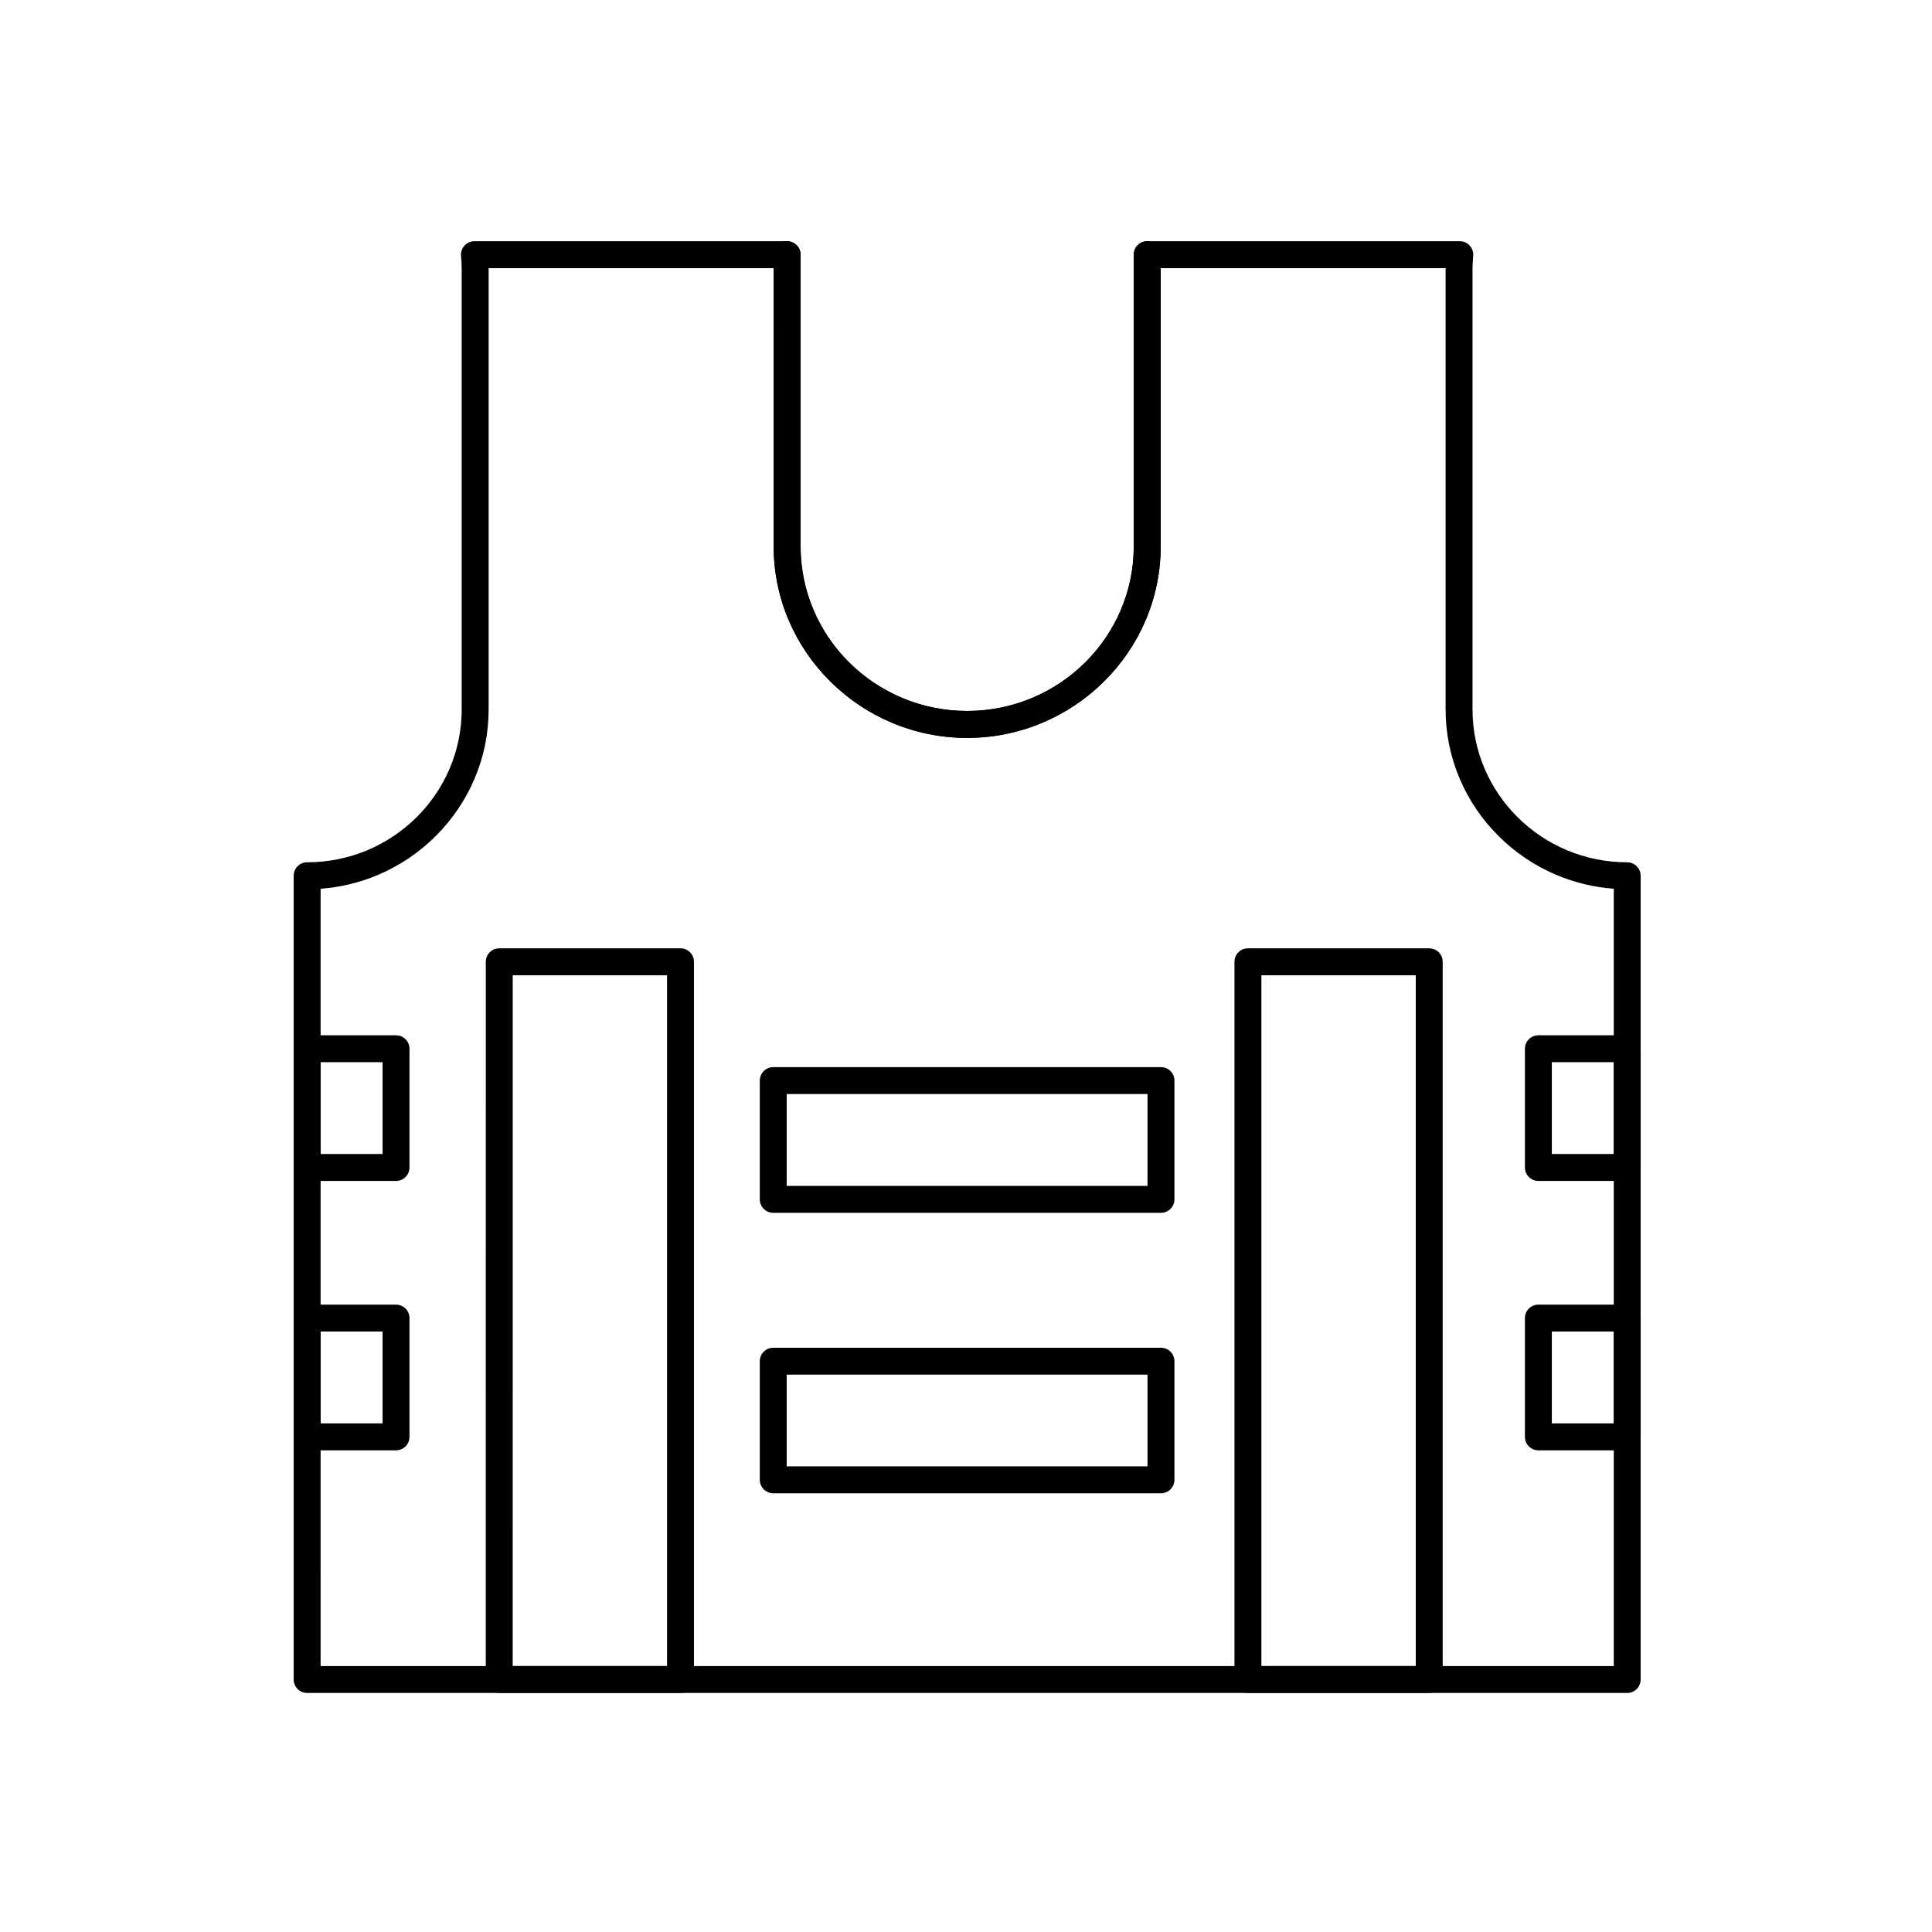 <?xml version="1.0" encoding="UTF-8"?>
<!-- Uploaded to: SVG Find, www.svgrepo.com, Generator: SVG Find Mixer Tools -->
<svg fill="#000000" width="800px" height="800px" version="1.1" viewBox="144 144 512 512" xmlns="http://www.w3.org/2000/svg">
 <g>
  <path d="m575.23 592.65h-349.84c-1.969 0-3.566-1.594-3.566-3.566v-213c0-1.969 1.598-3.566 3.566-3.566 22.586 0 40.965-18.176 40.965-40.516v-116.36c0-1.48-0.055-2.676-0.172-3.762-0.109-1.008 0.215-2.016 0.887-2.769 0.676-0.754 1.641-1.188 2.656-1.188h82.871c1.969 0 3.566 1.598 3.566 3.566v77.301c0 24.055 19.801 43.621 44.137 43.621 24.352 0 44.16-19.566 44.16-43.621l-0.004-77.297c0-1.969 1.598-3.566 3.566-3.566h82.836c0.996 0 1.949 0.418 2.625 1.152s1.012 1.719 0.93 2.711c-0.125 1.492-0.184 2.719-0.184 3.852v116.36c0 22.34 18.391 40.516 40.996 40.516 1.973 0 3.566 1.598 3.566 3.566v213c0 1.969-1.594 3.566-3.566 3.566zm-346.27-7.133h342.71l-0.004-205.99c-5.215-0.379-10.289-1.598-15.125-3.629-5.723-2.406-10.871-5.848-15.297-10.227-4.43-4.379-7.906-9.477-10.34-15.145-2.523-5.879-3.805-12.109-3.805-18.52l0.004-116.36c0-0.191 0.004-0.387 0.004-0.582h-75.512v73.734c0 6.828-1.367 13.465-4.055 19.727-2.598 6.035-6.305 11.465-11.027 16.133-4.719 4.664-10.199 8.328-16.301 10.891-6.32 2.656-13.02 4.004-19.91 4.004-6.887 0-13.582-1.348-19.902-4.004-6.098-2.562-11.578-6.231-16.293-10.891-4.719-4.668-8.426-10.094-11.02-16.133-2.691-6.262-4.055-12.898-4.055-19.727l0.004-73.734h-75.547c0.004 0.191 0.004 0.383 0.004 0.582v116.36c0 6.41-1.277 12.637-3.801 18.52-2.434 5.668-5.91 10.766-10.332 15.145-4.422 4.379-9.566 7.82-15.285 10.227-4.832 2.031-9.898 3.25-15.109 3.629z"/>
  <path d="m575.23 456.96h-23.547c-1.969 0-3.566-1.594-3.566-3.566v-31.465c0-1.969 1.598-3.566 3.566-3.566h23.547c1.973 0 3.566 1.598 3.566 3.566v31.465c0 1.973-1.594 3.566-3.566 3.566zm-19.98-7.133h16.418v-24.332h-16.418z"/>
  <path d="m400.3 339.55c-6.887 0-13.582-1.348-19.902-4.004-6.098-2.562-11.578-6.231-16.293-10.891-4.719-4.668-8.426-10.094-11.02-16.133-2.691-6.262-4.055-12.898-4.055-19.727v-77.301c0-1.969 1.598-3.566 3.566-3.566s3.566 1.598 3.566 3.566v77.301c0 24.055 19.801 43.621 44.137 43.621 24.352 0 44.16-19.566 44.16-43.621v-77.301c0-1.969 1.598-3.566 3.566-3.566s3.566 1.598 3.566 3.566v77.301c0 6.828-1.367 13.465-4.059 19.727-2.594 6.035-6.301 11.465-11.023 16.133-4.719 4.664-10.199 8.328-16.301 10.891-6.324 2.656-13.02 4.004-19.91 4.004z"/>
  <path d="m451.67 465.41h-102.75c-1.969 0-3.566-1.594-3.566-3.566v-31.477c0-1.969 1.598-3.566 3.566-3.566h102.75c1.969 0 3.566 1.594 3.566 3.566v31.477c0 1.969-1.598 3.566-3.566 3.566zm-99.184-7.133h95.617v-24.344h-95.617z"/>
  <path d="m451.67 539.73h-102.75c-1.969 0-3.566-1.598-3.566-3.566v-31.43c0-1.973 1.598-3.566 3.566-3.566h102.75c1.969 0 3.566 1.594 3.566 3.566v31.43c0 1.973-1.598 3.566-3.566 3.566zm-99.184-7.129h95.617v-24.301h-95.617z"/>
  <path d="m522.76 592.65h-48.047c-1.969 0-3.566-1.594-3.566-3.566v-190.2c0-1.969 1.598-3.566 3.566-3.566h48.047c1.969 0 3.566 1.598 3.566 3.566v190.2c0 1.969-1.594 3.566-3.566 3.566zm-44.48-7.133h40.914v-183.06h-40.914z"/>
  <path d="m324.34 592.65h-48.035c-1.969 0-3.566-1.594-3.566-3.566l0.004-190.2c0-1.969 1.598-3.566 3.566-3.566h48.035c1.969 0 3.566 1.598 3.566 3.566v190.2c-0.004 1.969-1.598 3.566-3.57 3.566zm-44.469-7.133h40.902l0.004-183.06h-40.902z"/>
  <path d="m575.23 528.35h-23.547c-1.969 0-3.566-1.594-3.566-3.566v-31.477c0-1.969 1.598-3.566 3.566-3.566h23.547c1.973 0 3.566 1.598 3.566 3.566v31.477c0 1.973-1.594 3.566-3.566 3.566zm-19.98-7.133h16.418v-24.344h-16.418z"/>
  <path d="m248.95 456.96h-23.559c-1.969 0-3.566-1.594-3.566-3.566v-31.465c0-1.969 1.598-3.566 3.566-3.566h23.559c1.969 0 3.566 1.598 3.566 3.566v31.465c0 1.973-1.594 3.566-3.566 3.566zm-19.992-7.133h16.43v-24.332h-16.43z"/>
  <path d="m248.95 528.35h-23.559c-1.969 0-3.566-1.594-3.566-3.566v-31.477c0-1.969 1.598-3.566 3.566-3.566h23.559c1.969 0 3.566 1.598 3.566 3.566v31.477c0 1.973-1.594 3.566-3.566 3.566zm-19.992-7.133h16.43v-24.344h-16.43z"/>
 </g>
</svg>